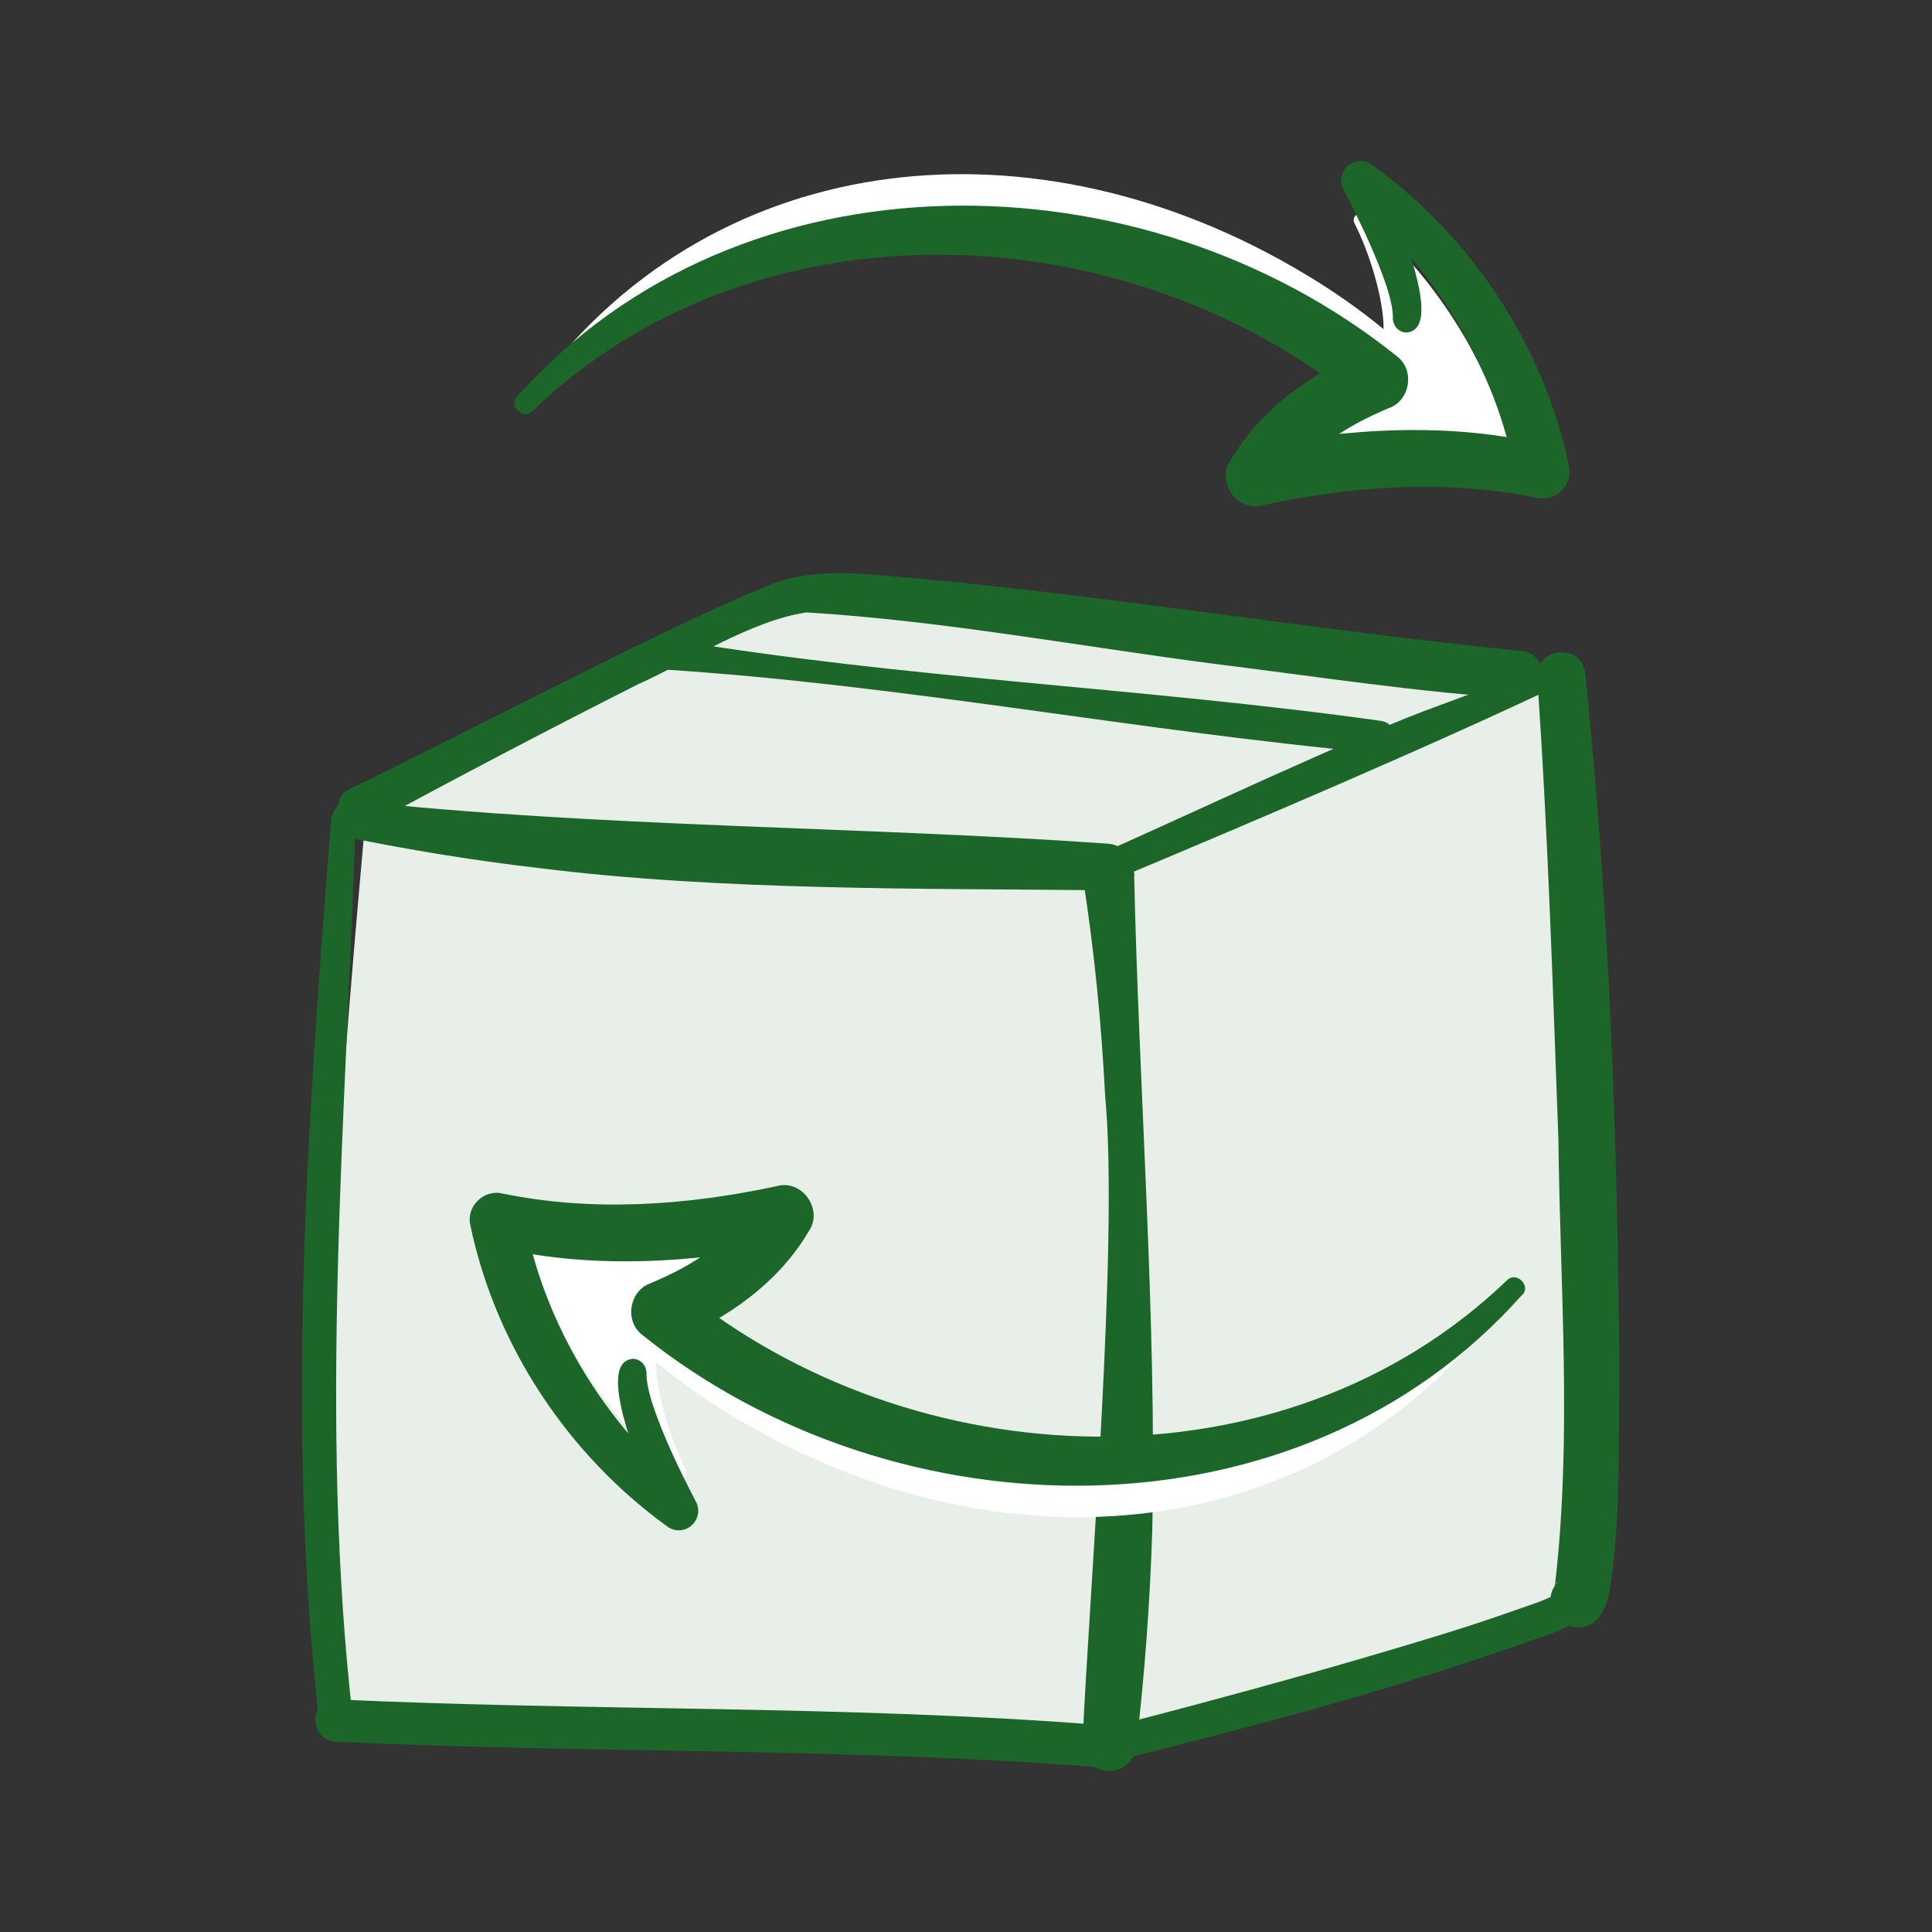 <svg width="96" height="96" viewBox="0 0 96 96" fill="none" xmlns="http://www.w3.org/2000/svg">
<rect x="0" y="0" width="96" height="96" fill="#333333" stroke="none"/>
<path d="M39.954 29.518L18.288 39.313C18.288 39.313 16.941 53.794 16.773 58.622C16.562 64.473 16.675 85.48 16.675 85.48L55.095 87.023L78.305 79.586L77.168 34.486L39.94 29.518H39.954Z" fill="#E7EFE8"/>
<path d="M17.671 40.8C17.194 55.661 15.833 70.591 17.531 85.395C17.657 86.476 16.001 86.7 15.861 85.592C14.177 70.661 15.286 55.633 16.45 40.73C16.506 39.959 17.699 40.001 17.671 40.8Z" fill="#1C662A"/>
<path d="M17.545 39.79C29.613 41.109 42.971 41.067 55.067 41.923C56.527 42.021 56.456 44.238 54.983 44.238C45.806 44.14 35.717 44.267 26.638 43.116C23.494 42.751 20.351 42.232 17.236 41.6C16.113 41.376 16.38 39.65 17.531 39.79H17.545Z" fill="#1C662A"/>
<path d="M16.689 86.546C29.304 87.135 41.961 86.827 54.562 87.809C55.909 87.921 55.909 85.802 54.562 85.704C41.961 84.722 29.304 85.031 16.689 84.441C15.328 84.385 15.342 86.49 16.689 86.546Z" fill="#1C662A"/>
<path d="M56.358 43.537C56.583 54.033 57.481 65.567 57.256 76.008C57.144 79.614 56.877 83.22 56.456 86.812C56.372 87.542 55.699 88.075 54.969 87.991C54.267 87.907 53.748 87.29 53.79 86.574C54.127 79.01 55.6 61.765 54.913 54.44C54.73 50.862 54.38 47.297 53.832 43.761C53.608 42.007 56.274 41.741 56.372 43.537H56.358Z" fill="#1C662A"/>
<path d="M33.149 31.75C44.894 33.728 56.821 34.163 68.609 35.819C69.619 35.959 69.465 37.503 68.426 37.419C56.555 36.338 44.838 34.023 32.938 33.265C31.886 33.181 32.096 31.553 33.149 31.75Z" fill="#1C662A"/>
<path d="M55.334 87.514C62.069 85.844 68.847 84.062 75.4 81.761C76.495 81.368 77.8 81.017 78.754 80.316C79.61 79.67 78.782 78.211 77.898 78.856C77.154 79.418 76.172 79.698 75.302 80.007C73.688 80.582 72.046 81.101 70.405 81.593C66.644 82.729 62.869 83.782 59.081 84.792C57.691 85.157 56.288 85.536 54.885 85.872C53.832 86.139 54.282 87.753 55.334 87.5V87.514Z" fill="#1C662A"/>
<path d="M54.73 42.4C58.688 40.66 67.612 36.437 71.569 35.033C73.562 34.303 75.358 33.574 77.505 33.125C77.73 33.083 77.94 33.223 77.996 33.448C78.038 33.686 77.87 33.883 77.645 33.953C71.373 36.956 61.873 40.997 55.334 43.733C54.464 44.112 53.861 42.779 54.73 42.386V42.4Z" fill="#1C662A"/>
<path d="M78.768 33.447C79.961 44.954 80.368 56.489 80.466 68.051C80.41 71.728 80.55 75.446 79.975 79.109C79.862 79.572 79.792 79.909 79.413 80.414C78.221 81.719 76.214 79.923 77.407 78.604C77.308 78.632 77.238 78.912 77.266 78.758C78.122 71.433 77.519 63.968 77.435 56.601C77.154 48.953 76.916 41.278 76.382 33.672C76.284 32.157 78.572 31.904 78.768 33.447Z" fill="#1C662A"/>
<path d="M17.376 39.201C22.274 36.871 32.952 31.216 37.836 29.238C40.305 28.073 43.056 28.55 45.651 28.747C55.587 29.673 65.662 31.343 75.512 32.339C77.056 32.409 77.014 34.724 75.428 34.696C70.952 34.472 64.792 33.532 60.329 32.984C53.636 32.114 46.788 30.837 40.081 30.431C37.344 30.823 34.229 32.872 31.661 34.023C27.185 36.282 22.737 38.626 18.317 41.011C17.138 41.642 16.155 39.818 17.376 39.201Z" fill="#1C662A"/>
<path d="M26.133 61.021C27.157 65.806 29.837 70.002 33.542 73.327C33.822 73.58 34.215 73.285 34.047 72.949C33.303 71.503 32.587 69.16 32.602 67.686C33.822 68.697 35.141 69.609 36.502 70.423C49.875 78.463 65.62 76.765 74.46 65.133C74.642 64.922 74.292 64.599 74.095 64.782C71.176 67.111 68.58 69.286 65.185 70.591C58.379 73.243 50.128 72.991 42.803 70.661C39.505 69.623 36.292 68.15 33.261 66.255L35.127 64.683C37.274 63.392 38.495 61.947 39.323 60.797C39.505 60.544 39.239 60.179 38.93 60.263C33.612 61.709 29.921 61.358 26.511 60.656C26.287 60.614 26.09 60.797 26.147 61.021H26.133Z" fill="white"/>
<path d="M75.653 64.319C64.567 76.822 44.529 76.457 31.942 66.353C31.016 65.68 31.254 64.15 32.307 63.771C34.524 62.845 36.404 61.624 37.695 59.548L39.239 61.807C34.398 62.761 29.262 63.112 24.407 61.905L26.02 60.347C26.988 65.75 30.048 70.788 34.313 74.268L32.854 75.474C32.405 74.296 29.29 67.616 31.479 67.518C31.886 67.546 32.152 67.911 32.124 68.304C32.124 68.697 32.265 69.272 32.433 69.805C32.994 71.461 33.78 73.075 34.58 74.618C34.833 75.082 34.65 75.671 34.187 75.923C33.836 76.12 33.415 76.064 33.121 75.825C28.237 72.275 24.631 66.915 23.368 60.867C23.158 59.941 24.056 59.071 24.982 59.309C29.444 60.221 34.075 59.913 38.635 58.93C39.898 58.608 40.923 60.151 40.179 61.19C38.734 63.673 36.096 65.61 33.415 66.592L33.78 64.01C45.371 73.51 63.753 74.31 74.881 63.617C75.33 63.154 76.102 63.87 75.639 64.347L75.653 64.319Z" fill="#1C662A"/>
<path d="M75.218 23.021C74.193 18.236 71.513 14.041 67.809 10.715C67.528 10.463 67.135 10.757 67.303 11.094C68.047 12.539 68.763 14.883 68.749 16.356C67.528 15.346 66.209 14.434 64.848 13.62C51.461 5.579 35.717 7.277 26.876 18.91C26.694 19.12 27.045 19.443 27.241 19.261C30.16 16.931 32.756 14.756 36.152 13.451C42.957 10.799 51.208 11.052 58.533 13.381C61.831 14.42 65.044 15.893 68.075 17.787L66.209 19.359C64.062 20.65 62.841 22.095 62.013 23.246C61.831 23.499 62.097 23.863 62.406 23.779C67.725 22.334 71.415 22.685 74.825 23.386C75.049 23.428 75.246 23.246 75.19 23.021H75.218Z" fill="white"/>
<path d="M25.683 19.724C36.783 7.221 56.807 7.586 69.394 17.689C70.32 18.363 70.082 19.892 69.029 20.271C66.812 21.197 64.932 22.418 63.641 24.495L62.097 22.236C66.939 21.281 72.075 20.931 76.93 22.137L75.316 23.695C74.348 18.293 71.289 13.255 67.023 9.775L68.482 8.568C68.931 9.747 72.046 16.426 69.857 16.524C69.45 16.496 69.184 16.132 69.212 15.739C69.212 15.346 69.072 14.77 68.903 14.237C68.342 12.581 67.556 10.968 66.756 9.424C66.504 8.961 66.686 8.372 67.149 8.119C67.5 7.923 67.921 7.979 68.216 8.217C73.099 11.768 76.705 17.128 77.968 23.176C78.179 24.102 77.281 24.972 76.354 24.733C71.892 23.821 67.261 24.13 62.701 25.112C61.438 25.435 60.414 23.892 61.157 22.853C62.603 20.369 65.241 18.433 67.921 17.451L67.556 20.033C55.965 10.533 37.583 9.733 26.455 20.425C26.006 20.889 25.235 20.173 25.698 19.696L25.683 19.724Z" fill="#1C662A"/>
</svg>
